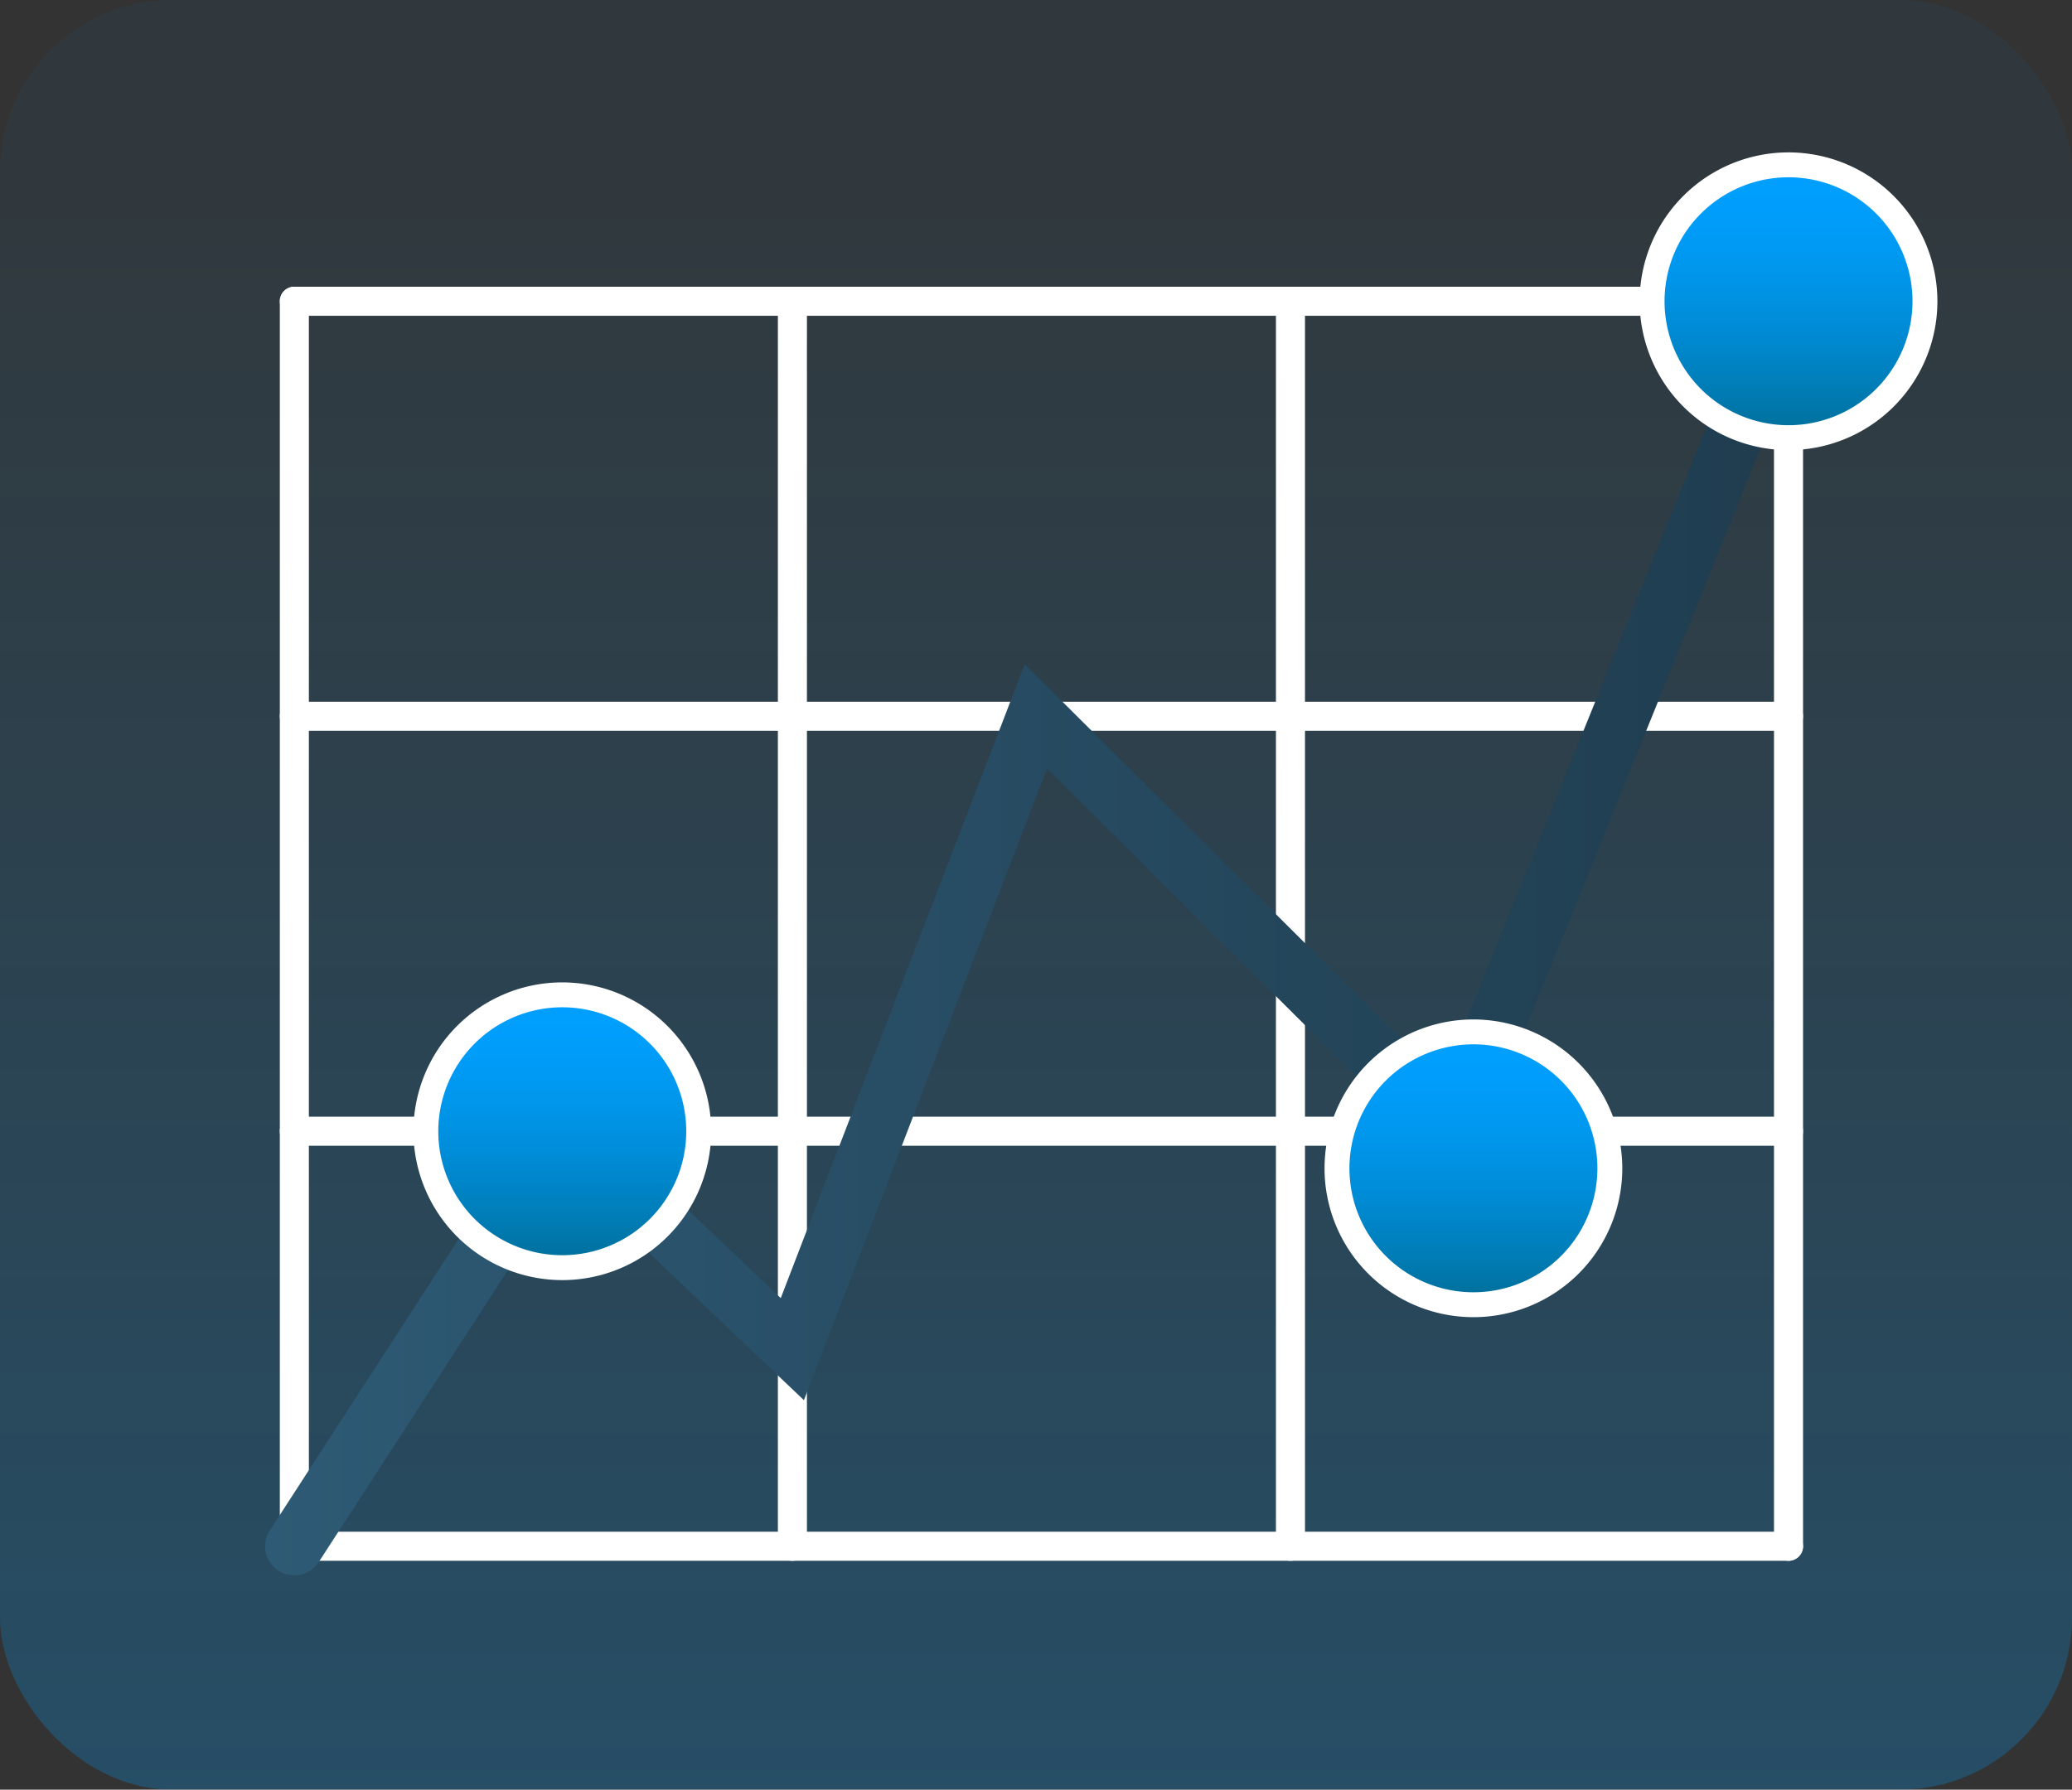 <svg xmlns="http://www.w3.org/2000/svg" xmlns:xlink="http://www.w3.org/1999/xlink" viewBox="0 0 499.22 431.25"><rect x="0" y="0" width="499.22" height="431.25" fill="#333333" stroke="none"/><defs><style>.cls-1{opacity:0.25;}.cls-2{fill:url(#linear-gradient);}.cls-3{fill:#fff;}.cls-4{fill:url(#linear-gradient-2);}.cls-5{fill:url(#linear-gradient-3);}.cls-6{fill:url(#linear-gradient-4);}.cls-7{fill:url(#linear-gradient-5);}</style><linearGradient id="linear-gradient" x1="249.61" y1="431.25" x2="249.61" gradientUnits="userSpaceOnUse"><stop offset="0" stop-color="#009fff"/><stop offset="0.89" stop-color="#009fff" stop-opacity="0.2"/></linearGradient><linearGradient id="linear-gradient-2" x1="63.92" y1="222.59" x2="437.92" y2="222.59" gradientUnits="userSpaceOnUse"><stop offset="0" stop-color="#2e5a75"/><stop offset="1" stop-color="#1f3c4e"/></linearGradient><linearGradient id="linear-gradient-3" x1="135.47" y1="239.72" x2="135.47" y2="305.46" gradientUnits="userSpaceOnUse"><stop offset="0" stop-color="#009fff"/><stop offset="0.18" stop-color="#009dfb"/><stop offset="0.38" stop-color="#0097ed"/><stop offset="0.59" stop-color="#008cd7"/><stop offset="0.8" stop-color="#007eb9"/><stop offset="0.96" stop-color="#00719e"/></linearGradient><linearGradient id="linear-gradient-4" x1="430.92" y1="39.72" x2="430.92" y2="105.46" xlink:href="#linear-gradient-3"/><linearGradient id="linear-gradient-5" x1="355.02" y1="248.65" x2="355.02" y2="314.4" xlink:href="#linear-gradient-3"/></defs><title>Asset 361</title><g id="Layer_2" data-name="Layer 2"><g id="project_life_cycle" data-name="project life cycle"><g id="v2"><g class="cls-1"><rect class="cls-2" width="499.22" height="431.25" rx="41.48"/></g><path class="cls-3" d="M70.92,376.09a3.49,3.49,0,0,1-3.5-3.5v-300a3.5,3.5,0,0,1,7,0v300A3.5,3.5,0,0,1,70.92,376.09Z"/><path class="cls-3" d="M190.92,376.09a3.49,3.49,0,0,1-3.5-3.5v-300a3.5,3.5,0,0,1,7,0v300A3.5,3.5,0,0,1,190.92,376.09Z"/><path class="cls-3" d="M310.92,376.09a3.49,3.49,0,0,1-3.5-3.5v-300a3.5,3.5,0,1,1,7,0v300A3.5,3.5,0,0,1,310.92,376.09Z"/><path class="cls-3" d="M430.92,376.09a3.49,3.49,0,0,1-3.5-3.5v-300a3.5,3.5,0,1,1,7,0v300A3.5,3.5,0,0,1,430.92,376.09Z"/><path class="cls-3" d="M430.92,376.09h-360a3.5,3.5,0,0,1,0-7h360a3.5,3.5,0,0,1,0,7Z"/><path class="cls-3" d="M430.92,276.09h-360a3.5,3.5,0,0,1,0-7h360a3.5,3.5,0,0,1,0,7Z"/><path class="cls-3" d="M430.92,176.09h-360a3.5,3.5,0,1,1,0-7h360a3.5,3.5,0,0,1,0,7Z"/><path class="cls-3" d="M430.92,76.09h-360a3.5,3.5,0,1,1,0-7h360a3.5,3.5,0,0,1,0,7Z"/><path class="cls-4" d="M70.91,379.59A7,7,0,0,1,65,368.79l69.38-107.08,53.73,51.09,58.79-152.75L347.5,260.19,424.43,70a7,7,0,1,1,13,5.25L352.57,285,252.28,185.14,193.69,337.39,137,283.48,76.79,376.4A7,7,0,0,1,70.91,379.59Z"/><path class="cls-5" d="M135.47,305.46a32.87,32.87,0,1,1,32.88-32.87A32.91,32.91,0,0,1,135.47,305.46Z"/><path class="cls-3" d="M135.47,242.72a29.87,29.87,0,1,1-29.87,29.87,29.88,29.88,0,0,1,29.87-29.87m0-6a35.87,35.87,0,1,0,35.88,35.87,35.92,35.92,0,0,0-35.88-35.87Z"/><path class="cls-6" d="M430.92,105.46a32.87,32.87,0,1,1,32.87-32.87A32.9,32.9,0,0,1,430.92,105.46Z"/><path class="cls-3" d="M430.92,42.72a29.87,29.87,0,1,1-29.87,29.87,29.88,29.88,0,0,1,29.87-29.87m0-6a35.87,35.87,0,1,0,35.87,35.87,35.91,35.91,0,0,0-35.87-35.87Z"/><path class="cls-7" d="M355,314.4a32.88,32.88,0,1,1,32.88-32.88A32.92,32.92,0,0,1,355,314.4Z"/><path class="cls-3" d="M355,251.65a29.87,29.87,0,1,1-29.87,29.87A29.87,29.87,0,0,1,355,251.65m0-6a35.87,35.87,0,1,0,35.87,35.87A35.92,35.92,0,0,0,355,245.65Z"/></g></g></g></svg>